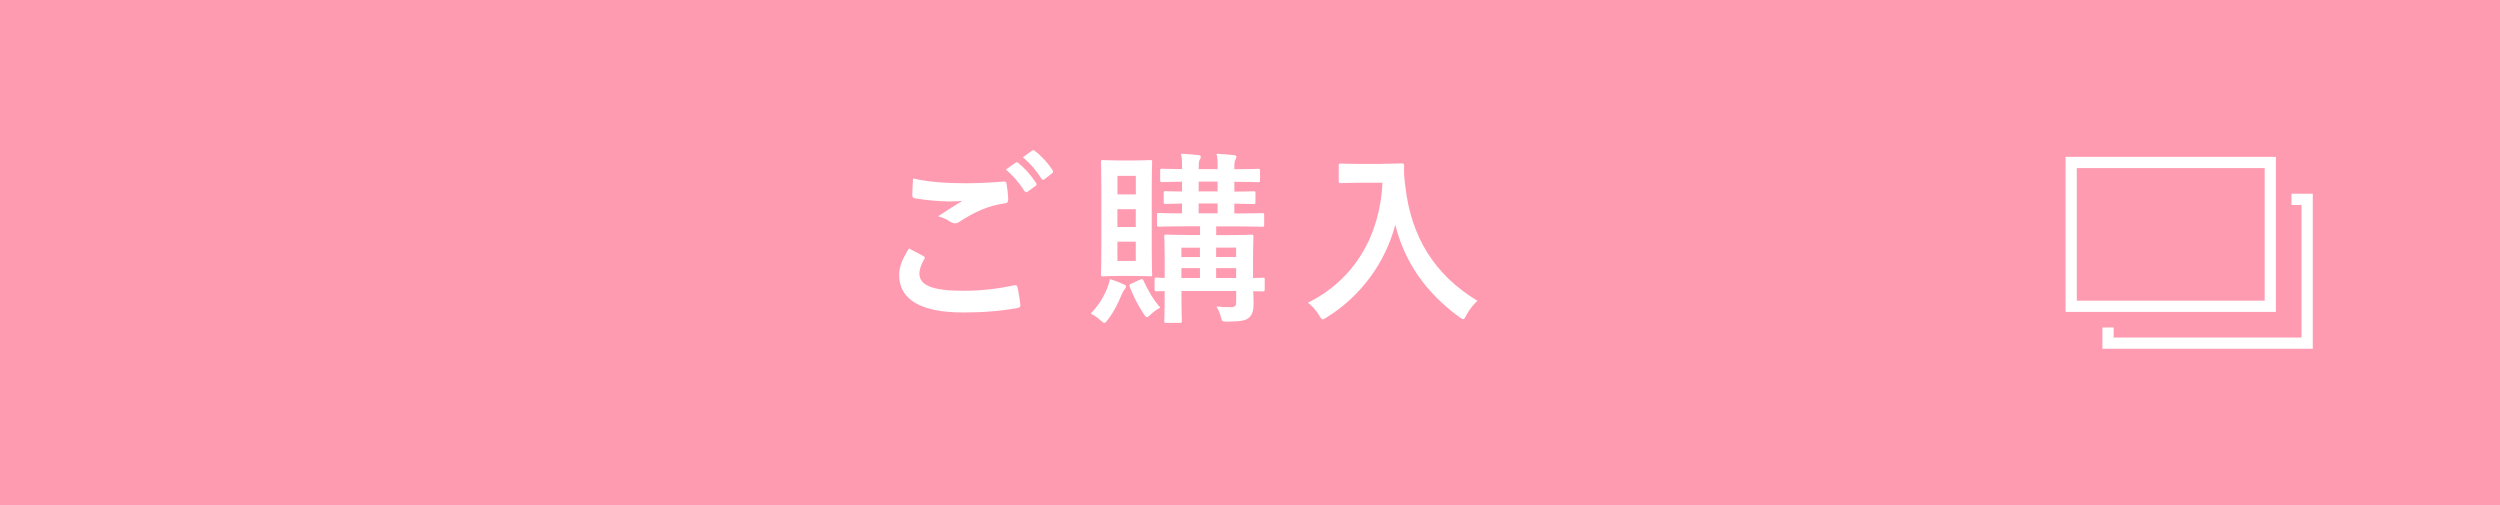 <?xml version="1.0" encoding="utf-8"?>
<!-- Generator: Adobe Illustrator 25.2.0, SVG Export Plug-In . SVG Version: 6.00 Build 0)  -->
<svg version="1.1" id="レイヤー_1" xmlns="http://www.w3.org/2000/svg" xmlns:xlink="http://www.w3.org/1999/xlink" x="0px"
	 y="0px" viewBox="0 0 445 90" style="enable-background:new 0 0 445 90;" xml:space="preserve">
<style type="text/css">
	.st0{fill:#FF9BB1;}
	.st1{fill:#FFFFFF;}
	.st2{fill:none;stroke:#FFFFFF;stroke-width:2;stroke-miterlimit:10;}
</style>
<rect y="0" class="st0" width="445" height="90"/>
<g>
	<g>
		<path class="st1" d="M164.34,45.56c0.3,0.17,0.33,0.33,0.17,0.59c-0.5,0.76-0.86,1.85-0.86,2.51c0,2.08,2.15,3.1,7.82,3.1
			c3.2,0,6.24-0.36,8.94-0.96c0.46-0.1,0.63,0,0.69,0.3c0.17,0.63,0.46,2.41,0.53,3.23c0.03,0.3-0.17,0.43-0.56,0.5
			c-3.07,0.56-6.11,0.79-9.67,0.79c-7.62,0-11.35-2.38-11.35-6.67c0-1.35,0.5-2.77,1.75-4.72C162.66,44.67,163.48,45.1,164.34,45.56
			z M171.8,32.62c2.41,0,4.75-0.13,6.86-0.3c0.33-0.03,0.46,0.1,0.5,0.36c0.13,0.76,0.26,1.68,0.3,2.81c0,0.46-0.17,0.66-0.56,0.69
			c-3.14,0.46-5.41,1.55-8.09,3.27c-0.26,0.2-0.56,0.3-0.83,0.3c-0.23,0-0.46-0.07-0.69-0.2c-0.66-0.43-1.35-0.79-2.31-1.06
			c1.72-1.12,3.17-2.05,4.32-2.74c-0.73,0.1-1.75,0.1-2.41,0.1c-1.35,0-4.19-0.2-6.07-0.56c-0.3-0.07-0.43-0.2-0.43-0.59
			c0-0.79,0.07-1.75,0.13-2.94C165.03,32.36,168.2,32.62,171.8,32.62z M180.78,28.96c0.17-0.13,0.3-0.1,0.5,0.07
			c1.02,0.79,2.21,2.11,3.14,3.53c0.13,0.2,0.13,0.36-0.1,0.53l-1.39,1.02c-0.23,0.17-0.4,0.13-0.56-0.1
			c-0.99-1.52-2.05-2.77-3.33-3.83L180.78,28.96z M183.71,26.81c0.2-0.13,0.3-0.1,0.5,0.07c1.22,0.92,2.41,2.24,3.14,3.4
			c0.13,0.2,0.17,0.4-0.1,0.59l-1.32,1.02c-0.26,0.2-0.43,0.1-0.56-0.1c-0.89-1.42-1.95-2.67-3.3-3.8L183.71,26.81z"/>
		<path class="st1" d="M197.16,51.1c0.2-0.5,0.3-0.89,0.4-1.42c0.89,0.26,1.82,0.63,2.44,0.92c0.3,0.13,0.43,0.23,0.43,0.4
			c0,0.2-0.07,0.33-0.26,0.53c-0.2,0.23-0.3,0.4-0.5,0.86c-0.69,1.65-1.29,2.94-2.44,4.46c-0.33,0.43-0.46,0.63-0.63,0.63
			s-0.33-0.13-0.63-0.4c-0.73-0.66-1.39-1.06-1.82-1.25C195.57,54.3,196.5,52.85,197.16,51.1z M201.88,28.56
			c2.01,0,2.64-0.07,2.87-0.07c0.3,0,0.33,0.03,0.33,0.36c0,0.2-0.07,1.55-0.07,4.46v11.06c0,2.9,0.07,4.26,0.07,4.46
			c0,0.33-0.03,0.36-0.33,0.36c-0.23,0-0.86-0.07-2.87-0.07h-2.74c-1.95,0-2.57,0.07-2.81,0.07c-0.33,0-0.36-0.03-0.36-0.36
			c0-0.23,0.07-1.55,0.07-4.46V33.31c0-2.9-0.07-4.22-0.07-4.46c0-0.33,0.03-0.36,0.36-0.36c0.23,0,0.86,0.07,2.81,0.07H201.88z
			 M198.91,34.6h3.27v-3.3h-3.27V34.6z M202.17,40.41v-3.17h-3.27v3.17H202.17z M202.17,43.02h-3.27v3.43h3.27V43.02z M202.87,49.81
			c0.46-0.2,0.53-0.2,0.66,0.13c0.73,1.52,1.62,3.27,3,4.82c-0.5,0.26-1.12,0.63-1.78,1.29c-0.26,0.26-0.43,0.4-0.59,0.4
			c-0.2,0-0.36-0.23-0.66-0.69c-1.02-1.58-1.82-3.14-2.41-4.72c-0.1-0.33-0.07-0.4,0.3-0.56L202.87,49.81z M225.11,51.47
			c0,0.36-0.03,0.4-0.36,0.4c-0.13,0-0.59-0.03-1.68-0.03c0.03,0.76,0.07,1.49,0.07,2.01c0,1.32-0.17,2.08-0.76,2.64
			c-0.59,0.56-1.39,0.73-3.89,0.76c-0.99,0-0.99,0-1.22-1.02c-0.2-0.69-0.46-1.22-0.76-1.68c0.92,0.1,1.72,0.13,2.51,0.13
			c0.86,0,1.02-0.26,1.02-0.92V51.8h-9.74v1.68c0,2.34,0.07,3.47,0.07,3.66c0,0.3-0.03,0.33-0.36,0.33h-2.41
			c-0.33,0-0.36-0.03-0.36-0.33c0-0.23,0.07-1.19,0.07-3.6v-1.72c-0.89,0-1.29,0.03-1.39,0.03c-0.36,0-0.4-0.03-0.4-0.4v-1.68
			c0-0.33,0.03-0.36,0.4-0.36c0.1,0,0.5,0.03,1.39,0.07v-3.73c0-2.38-0.07-3.43-0.07-3.63c0-0.33,0.03-0.36,0.36-0.36
			c0.23,0,1.22,0.07,4.13,0.07h1.88v-1.55h-2.84c-3.14,0-4.22,0.07-4.46,0.07c-0.33,0-0.36-0.03-0.36-0.36v-1.72
			c0-0.33,0.03-0.36,0.36-0.36c0.2,0,1.25,0.07,4.09,0.07v-1.75c-1.98,0.03-2.74,0.07-2.9,0.07c-0.33,0-0.36-0.03-0.36-0.4v-1.55
			c0-0.3,0.03-0.33,0.36-0.33c0.17,0,0.92,0.07,2.9,0.07v-1.75c-2.44,0.03-3.37,0.07-3.53,0.07c-0.33,0-0.36-0.03-0.36-0.36v-1.62
			c0-0.36,0.03-0.4,0.36-0.4c0.17,0,1.09,0.07,3.53,0.07v-0.2c0-1.22,0-1.91-0.2-2.54c1.09,0.07,2.15,0.13,3.04,0.23
			c0.33,0.03,0.5,0.16,0.5,0.3c0,0.17-0.03,0.33-0.17,0.5c-0.17,0.26-0.2,0.66-0.2,1.65v0.07h3.37v-0.2c0-1.22-0.03-1.91-0.2-2.54
			c1.09,0.07,2.15,0.13,3.04,0.23c0.33,0.03,0.5,0.16,0.5,0.3c0,0.17-0.07,0.33-0.17,0.5c-0.17,0.26-0.2,0.66-0.2,1.65v0.07
			c3.07,0,4.03-0.07,4.22-0.07c0.33,0,0.36,0.03,0.36,0.4v1.62c0,0.33-0.03,0.36-0.36,0.36c-0.2,0-1.16-0.07-4.22-0.07v1.75
			c2.34,0,3.2-0.07,3.4-0.07c0.33,0,0.36,0.03,0.36,0.33v1.55c0,0.36-0.03,0.4-0.36,0.4c-0.2,0-1.06-0.03-3.4-0.07v1.75h0.53
			c3.17,0,4.22-0.07,4.42-0.07c0.33,0,0.36,0.03,0.36,0.36v1.72c0,0.33-0.03,0.36-0.36,0.36c-0.2,0-1.25-0.07-4.42-0.07h-3.76v1.55
			h2.11c2.9,0,3.93-0.07,4.16-0.07c0.33,0,0.36,0.03,0.36,0.36c0,0.2-0.07,1.45-0.07,3.93v3.43c1.09-0.03,1.58-0.07,1.72-0.07
			c0.33,0,0.36,0.03,0.36,0.36V51.47z M213.59,45.76v-1.68h-3.3v1.68H213.59z M213.59,49.48v-1.75h-3.3v1.75H213.59z M216.73,34.07
			v-1.75h-3.37v1.75H216.73z M216.73,37.97v-1.75h-3.37v1.75H216.73z M216.47,44.07v1.68h3.56v-1.68H216.47z M220.03,49.48v-1.75
			h-3.56v1.75H220.03z"/>
		<path class="st1" d="M246.21,29.15c2.38,0,3.1-0.07,3.3-0.07c0.3,0,0.43,0.07,0.43,0.4c-0.07,1.19,0,2.08,0.2,3.66
			c1.02,8.91,5.08,15.71,12.84,20.4c-0.59,0.56-1.35,1.39-1.95,2.51c-0.26,0.53-0.4,0.76-0.59,0.76c-0.17,0-0.4-0.17-0.76-0.43
			c-6.01-4.42-9.67-9.8-11.32-16.37c-1.78,6.77-6.17,12.74-12.15,16.44c-0.4,0.23-0.59,0.4-0.76,0.4c-0.23,0-0.36-0.26-0.69-0.79
			c-0.53-0.89-1.29-1.68-1.95-2.18c8.19-4.03,12.84-11.91,13.27-21.35h-4.09c-2.38,0-3.1,0.07-3.3,0.07c-0.36,0-0.4-0.03-0.4-0.36
			v-2.77c0-0.33,0.03-0.36,0.4-0.36c0.2,0,0.92,0.07,3.3,0.07H246.21z"/>
	</g>
</g>
<g>
	<polyline class="st2" points="407.88,35.48 410.67,35.48 410.67,61.08 375.23,61.08 375.23,58.29 	"/>
	<rect x="368.67" y="28.92" class="st2" width="35.44" height="25.6"/>
</g>
</svg>

